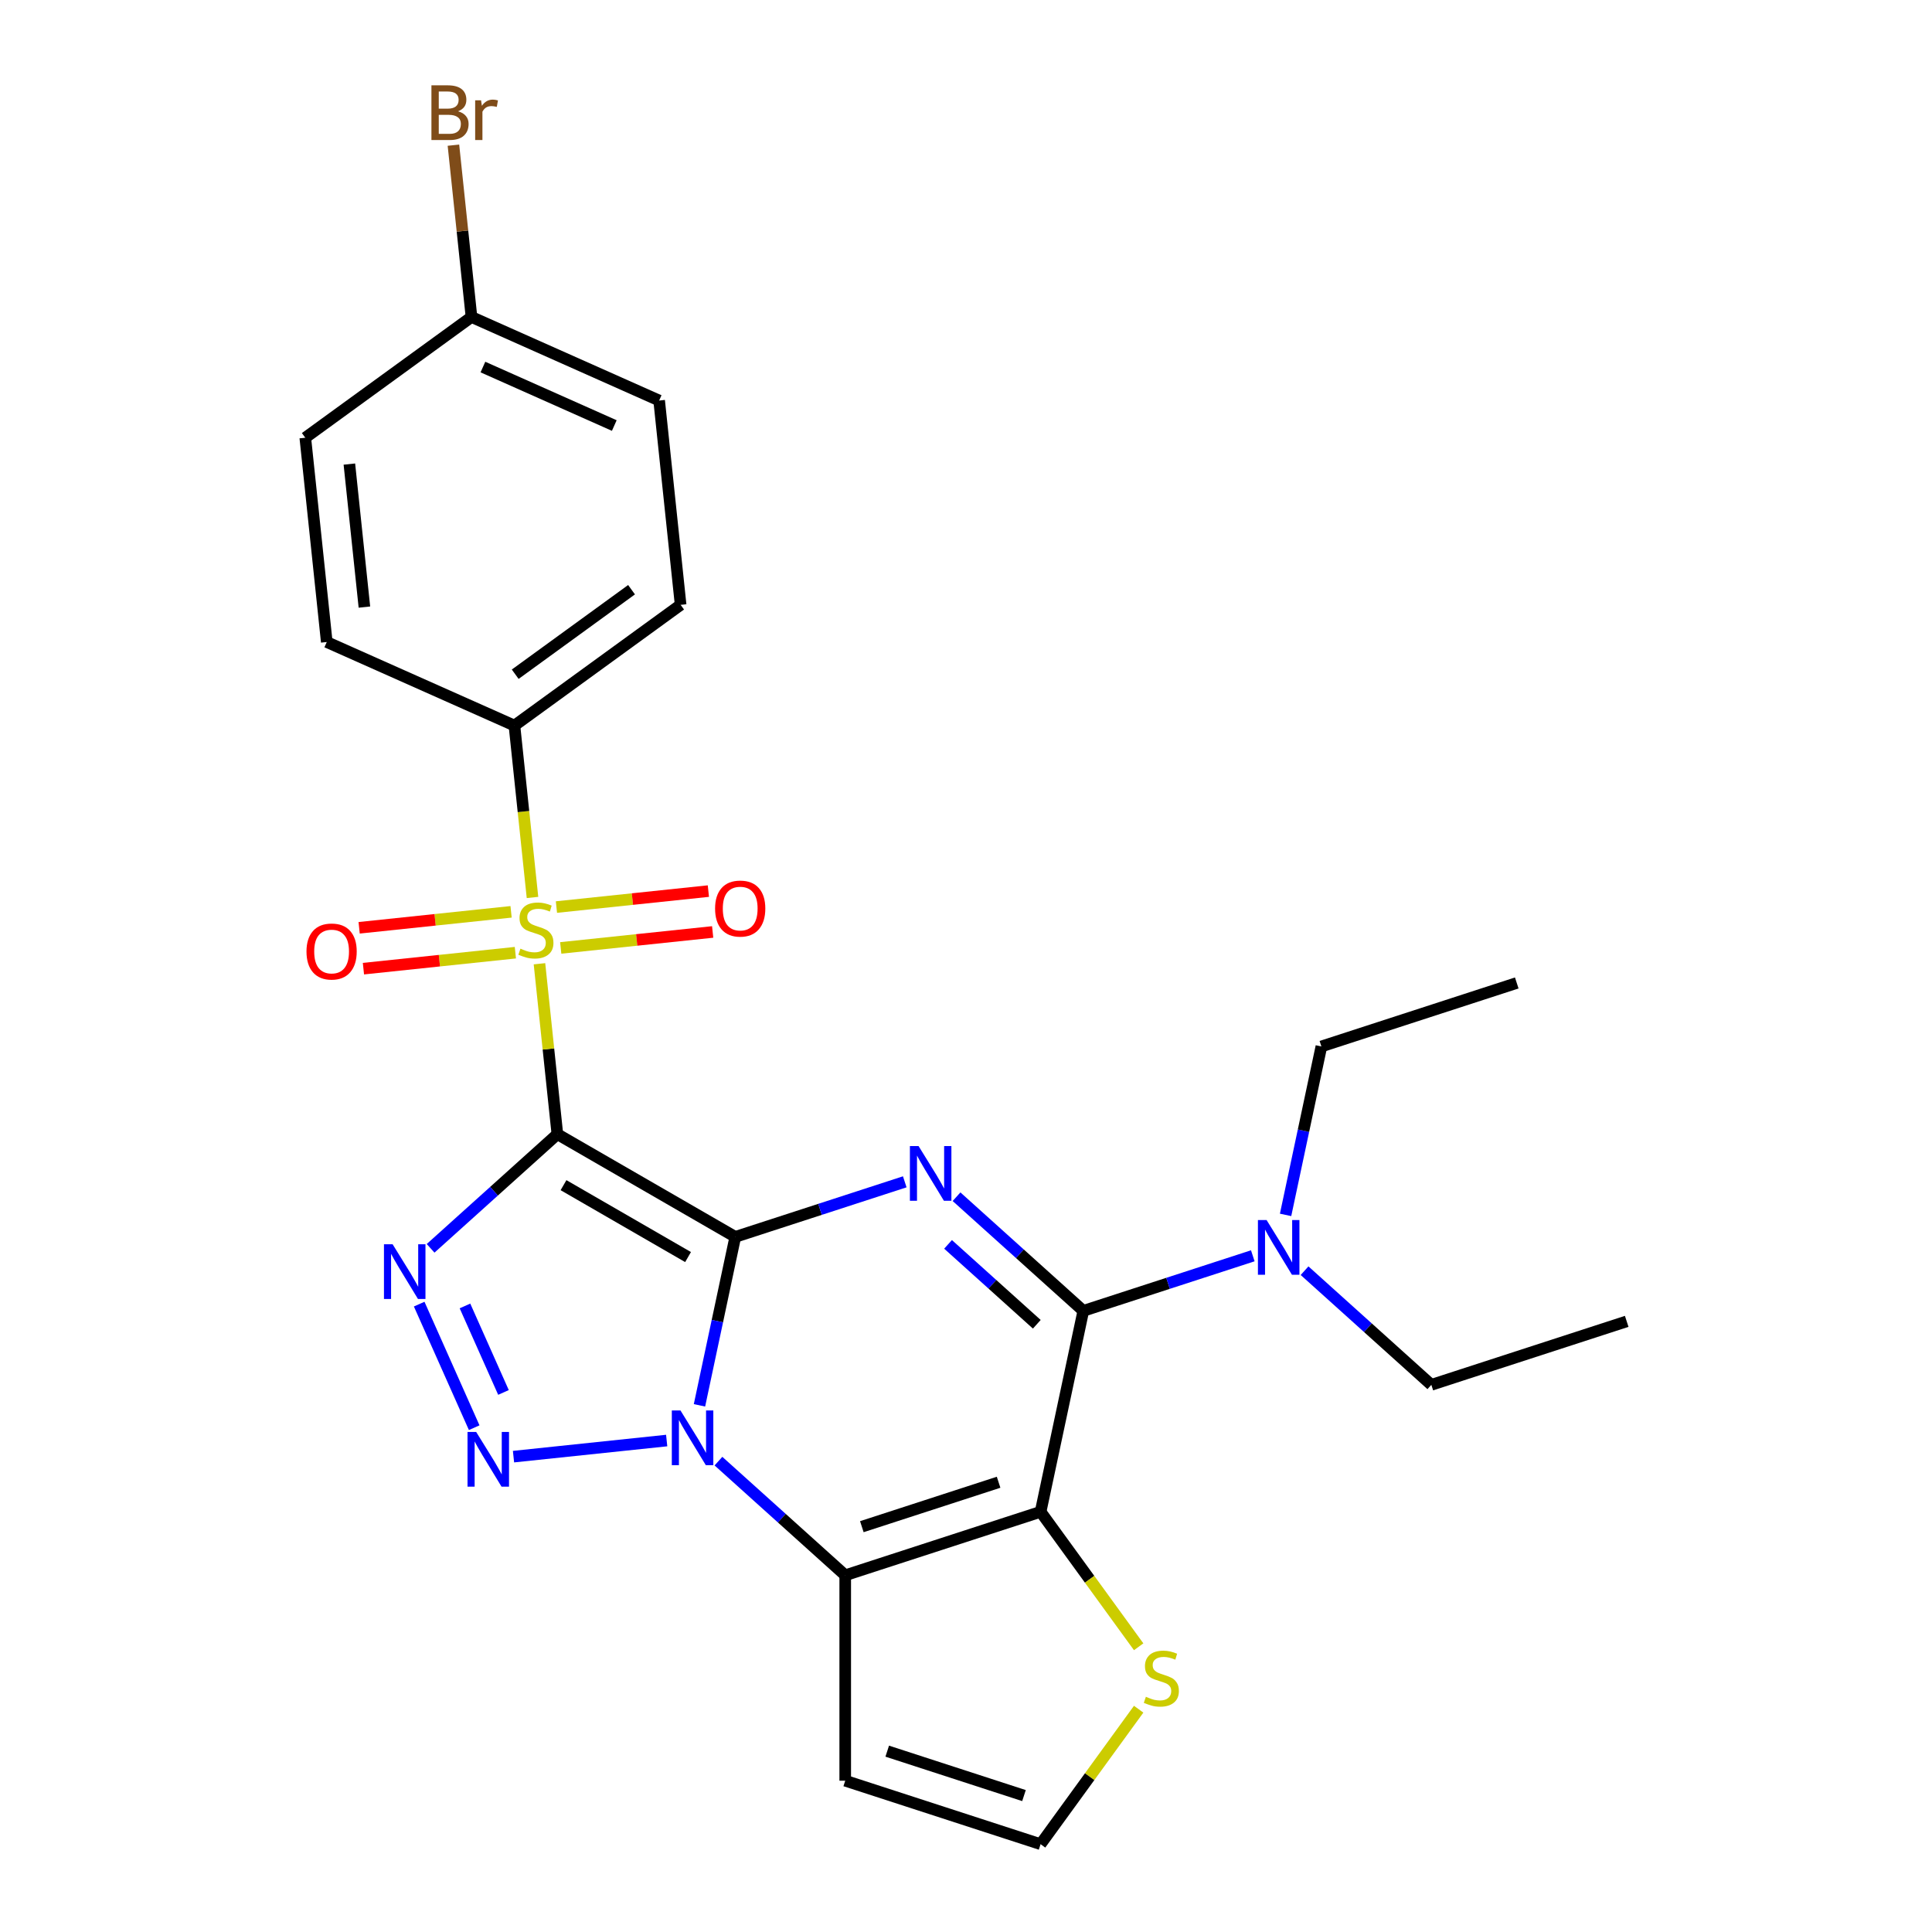 <?xml version='1.0' encoding='iso-8859-1'?>
<svg version='1.1' baseProfile='full'
              xmlns='http://www.w3.org/2000/svg'
                      xmlns:rdkit='http://www.rdkit.org/xml'
                      xmlns:xlink='http://www.w3.org/1999/xlink'
                  xml:space='preserve'
width='1000px' height='1000px' viewBox='0 0 1000 1000'>
<!-- END OF HEADER -->
<rect style='opacity:1.0;fill:#FFFFFF;stroke:none' width='1000' height='1000' x='0' y='0'> </rect>
<path class='bond-0' d='M 380.579,640.211 L 288.497,587.048' style='fill:none;fill-rule:evenodd;stroke:#000000;stroke-width:6px;stroke-linecap:butt;stroke-linejoin:miter;stroke-opacity:1' />
<path class='bond-0' d='M 356.134,650.653 L 291.676,613.439' style='fill:none;fill-rule:evenodd;stroke:#000000;stroke-width:6px;stroke-linecap:butt;stroke-linejoin:miter;stroke-opacity:1' />
<path class='bond-1' d='M 380.579,640.211 L 371.313,683.804' style='fill:none;fill-rule:evenodd;stroke:#000000;stroke-width:6px;stroke-linecap:butt;stroke-linejoin:miter;stroke-opacity:1' />
<path class='bond-1' d='M 371.313,683.804 L 362.047,727.397' style='fill:none;fill-rule:evenodd;stroke:#0000FF;stroke-width:6px;stroke-linecap:butt;stroke-linejoin:miter;stroke-opacity:1' />
<path class='bond-2' d='M 380.579,640.211 L 424.441,625.959' style='fill:none;fill-rule:evenodd;stroke:#000000;stroke-width:6px;stroke-linecap:butt;stroke-linejoin:miter;stroke-opacity:1' />
<path class='bond-2' d='M 424.441,625.959 L 468.303,611.708' style='fill:none;fill-rule:evenodd;stroke:#0000FF;stroke-width:6px;stroke-linecap:butt;stroke-linejoin:miter;stroke-opacity:1' />
<path class='bond-3' d='M 288.497,587.048 L 283.861,542.945' style='fill:none;fill-rule:evenodd;stroke:#000000;stroke-width:6px;stroke-linecap:butt;stroke-linejoin:miter;stroke-opacity:1' />
<path class='bond-3' d='M 283.861,542.945 L 279.226,498.841' style='fill:none;fill-rule:evenodd;stroke:#CCCC00;stroke-width:6px;stroke-linecap:butt;stroke-linejoin:miter;stroke-opacity:1' />
<path class='bond-5' d='M 288.497,587.048 L 255.688,616.589' style='fill:none;fill-rule:evenodd;stroke:#000000;stroke-width:6px;stroke-linecap:butt;stroke-linejoin:miter;stroke-opacity:1' />
<path class='bond-5' d='M 255.688,616.589 L 222.878,646.131' style='fill:none;fill-rule:evenodd;stroke:#0000FF;stroke-width:6px;stroke-linecap:butt;stroke-linejoin:miter;stroke-opacity:1' />
<path class='bond-6' d='M 345.074,745.623 L 265.789,753.956' style='fill:none;fill-rule:evenodd;stroke:#0000FF;stroke-width:6px;stroke-linecap:butt;stroke-linejoin:miter;stroke-opacity:1' />
<path class='bond-7' d='M 371.87,756.279 L 404.679,785.82' style='fill:none;fill-rule:evenodd;stroke:#0000FF;stroke-width:6px;stroke-linecap:butt;stroke-linejoin:miter;stroke-opacity:1' />
<path class='bond-7' d='M 404.679,785.82 L 437.488,815.362' style='fill:none;fill-rule:evenodd;stroke:#000000;stroke-width:6px;stroke-linecap:butt;stroke-linejoin:miter;stroke-opacity:1' />
<path class='bond-8' d='M 495.1,619.418 L 527.909,648.96' style='fill:none;fill-rule:evenodd;stroke:#0000FF;stroke-width:6px;stroke-linecap:butt;stroke-linejoin:miter;stroke-opacity:1' />
<path class='bond-8' d='M 527.909,648.96 L 560.718,678.501' style='fill:none;fill-rule:evenodd;stroke:#000000;stroke-width:6px;stroke-linecap:butt;stroke-linejoin:miter;stroke-opacity:1' />
<path class='bond-8' d='M 490.713,644.084 L 513.68,664.763' style='fill:none;fill-rule:evenodd;stroke:#0000FF;stroke-width:6px;stroke-linecap:butt;stroke-linejoin:miter;stroke-opacity:1' />
<path class='bond-8' d='M 513.68,664.763 L 536.646,685.442' style='fill:none;fill-rule:evenodd;stroke:#000000;stroke-width:6px;stroke-linecap:butt;stroke-linejoin:miter;stroke-opacity:1' />
<path class='bond-11' d='M 275.619,464.525 L 270.944,420.042' style='fill:none;fill-rule:evenodd;stroke:#CCCC00;stroke-width:6px;stroke-linecap:butt;stroke-linejoin:miter;stroke-opacity:1' />
<path class='bond-11' d='M 270.944,420.042 L 266.268,375.559' style='fill:none;fill-rule:evenodd;stroke:#000000;stroke-width:6px;stroke-linecap:butt;stroke-linejoin:miter;stroke-opacity:1' />
<path class='bond-13' d='M 290.232,490.644 L 329.554,486.511' style='fill:none;fill-rule:evenodd;stroke:#CCCC00;stroke-width:6px;stroke-linecap:butt;stroke-linejoin:miter;stroke-opacity:1' />
<path class='bond-13' d='M 329.554,486.511 L 368.875,482.378' style='fill:none;fill-rule:evenodd;stroke:#FF0000;stroke-width:6px;stroke-linecap:butt;stroke-linejoin:miter;stroke-opacity:1' />
<path class='bond-13' d='M 288.009,469.495 L 327.331,465.362' style='fill:none;fill-rule:evenodd;stroke:#CCCC00;stroke-width:6px;stroke-linecap:butt;stroke-linejoin:miter;stroke-opacity:1' />
<path class='bond-13' d='M 327.331,465.362 L 366.653,461.229' style='fill:none;fill-rule:evenodd;stroke:#FF0000;stroke-width:6px;stroke-linecap:butt;stroke-linejoin:miter;stroke-opacity:1' />
<path class='bond-14' d='M 264.533,471.962 L 225.211,476.095' style='fill:none;fill-rule:evenodd;stroke:#CCCC00;stroke-width:6px;stroke-linecap:butt;stroke-linejoin:miter;stroke-opacity:1' />
<path class='bond-14' d='M 225.211,476.095 L 185.89,480.228' style='fill:none;fill-rule:evenodd;stroke:#FF0000;stroke-width:6px;stroke-linecap:butt;stroke-linejoin:miter;stroke-opacity:1' />
<path class='bond-14' d='M 266.756,493.111 L 227.434,497.244' style='fill:none;fill-rule:evenodd;stroke:#CCCC00;stroke-width:6px;stroke-linecap:butt;stroke-linejoin:miter;stroke-opacity:1' />
<path class='bond-14' d='M 227.434,497.244 L 188.112,501.377' style='fill:none;fill-rule:evenodd;stroke:#FF0000;stroke-width:6px;stroke-linecap:butt;stroke-linejoin:miter;stroke-opacity:1' />
<path class='bond-4' d='M 538.611,782.505 L 560.718,678.501' style='fill:none;fill-rule:evenodd;stroke:#000000;stroke-width:6px;stroke-linecap:butt;stroke-linejoin:miter;stroke-opacity:1' />
<path class='bond-9' d='M 538.611,782.505 L 563.991,817.437' style='fill:none;fill-rule:evenodd;stroke:#000000;stroke-width:6px;stroke-linecap:butt;stroke-linejoin:miter;stroke-opacity:1' />
<path class='bond-9' d='M 563.991,817.437 L 589.371,852.369' style='fill:none;fill-rule:evenodd;stroke:#CCCC00;stroke-width:6px;stroke-linecap:butt;stroke-linejoin:miter;stroke-opacity:1' />
<path class='bond-26' d='M 538.611,782.505 L 437.488,815.362' style='fill:none;fill-rule:evenodd;stroke:#000000;stroke-width:6px;stroke-linecap:butt;stroke-linejoin:miter;stroke-opacity:1' />
<path class='bond-26' d='M 516.872,767.209 L 446.085,790.208' style='fill:none;fill-rule:evenodd;stroke:#000000;stroke-width:6px;stroke-linecap:butt;stroke-linejoin:miter;stroke-opacity:1' />
<path class='bond-27' d='M 216.968,675.013 L 245.444,738.971' style='fill:none;fill-rule:evenodd;stroke:#0000FF;stroke-width:6px;stroke-linecap:butt;stroke-linejoin:miter;stroke-opacity:1' />
<path class='bond-27' d='M 240.667,675.957 L 260.6,720.728' style='fill:none;fill-rule:evenodd;stroke:#0000FF;stroke-width:6px;stroke-linecap:butt;stroke-linejoin:miter;stroke-opacity:1' />
<path class='bond-10' d='M 437.488,815.362 L 437.488,921.689' style='fill:none;fill-rule:evenodd;stroke:#000000;stroke-width:6px;stroke-linecap:butt;stroke-linejoin:miter;stroke-opacity:1' />
<path class='bond-12' d='M 560.718,678.501 L 604.58,664.249' style='fill:none;fill-rule:evenodd;stroke:#000000;stroke-width:6px;stroke-linecap:butt;stroke-linejoin:miter;stroke-opacity:1' />
<path class='bond-12' d='M 604.58,664.249 L 648.443,649.998' style='fill:none;fill-rule:evenodd;stroke:#0000FF;stroke-width:6px;stroke-linecap:butt;stroke-linejoin:miter;stroke-opacity:1' />
<path class='bond-28' d='M 589.371,884.681 L 563.991,919.613' style='fill:none;fill-rule:evenodd;stroke:#CCCC00;stroke-width:6px;stroke-linecap:butt;stroke-linejoin:miter;stroke-opacity:1' />
<path class='bond-28' d='M 563.991,919.613 L 538.611,954.545' style='fill:none;fill-rule:evenodd;stroke:#000000;stroke-width:6px;stroke-linecap:butt;stroke-linejoin:miter;stroke-opacity:1' />
<path class='bond-15' d='M 437.488,921.689 L 538.611,954.545' style='fill:none;fill-rule:evenodd;stroke:#000000;stroke-width:6px;stroke-linecap:butt;stroke-linejoin:miter;stroke-opacity:1' />
<path class='bond-15' d='M 459.228,906.393 L 530.014,929.392' style='fill:none;fill-rule:evenodd;stroke:#000000;stroke-width:6px;stroke-linecap:butt;stroke-linejoin:miter;stroke-opacity:1' />
<path class='bond-16' d='M 266.268,375.559 L 352.289,313.061' style='fill:none;fill-rule:evenodd;stroke:#000000;stroke-width:6px;stroke-linecap:butt;stroke-linejoin:miter;stroke-opacity:1' />
<path class='bond-16' d='M 266.672,348.98 L 326.886,305.232' style='fill:none;fill-rule:evenodd;stroke:#000000;stroke-width:6px;stroke-linecap:butt;stroke-linejoin:miter;stroke-opacity:1' />
<path class='bond-17' d='M 266.268,375.559 L 169.134,332.311' style='fill:none;fill-rule:evenodd;stroke:#000000;stroke-width:6px;stroke-linecap:butt;stroke-linejoin:miter;stroke-opacity:1' />
<path class='bond-22' d='M 665.416,628.826 L 674.682,585.233' style='fill:none;fill-rule:evenodd;stroke:#0000FF;stroke-width:6px;stroke-linecap:butt;stroke-linejoin:miter;stroke-opacity:1' />
<path class='bond-22' d='M 674.682,585.233 L 683.948,541.641' style='fill:none;fill-rule:evenodd;stroke:#000000;stroke-width:6px;stroke-linecap:butt;stroke-linejoin:miter;stroke-opacity:1' />
<path class='bond-23' d='M 675.239,657.708 L 708.048,687.249' style='fill:none;fill-rule:evenodd;stroke:#0000FF;stroke-width:6px;stroke-linecap:butt;stroke-linejoin:miter;stroke-opacity:1' />
<path class='bond-23' d='M 708.048,687.249 L 740.858,716.791' style='fill:none;fill-rule:evenodd;stroke:#000000;stroke-width:6px;stroke-linecap:butt;stroke-linejoin:miter;stroke-opacity:1' />
<path class='bond-19' d='M 352.289,313.061 L 341.174,207.316' style='fill:none;fill-rule:evenodd;stroke:#000000;stroke-width:6px;stroke-linecap:butt;stroke-linejoin:miter;stroke-opacity:1' />
<path class='bond-20' d='M 169.134,332.311 L 158.019,226.567' style='fill:none;fill-rule:evenodd;stroke:#000000;stroke-width:6px;stroke-linecap:butt;stroke-linejoin:miter;stroke-opacity:1' />
<path class='bond-20' d='M 188.615,314.227 L 180.835,240.206' style='fill:none;fill-rule:evenodd;stroke:#000000;stroke-width:6px;stroke-linecap:butt;stroke-linejoin:miter;stroke-opacity:1' />
<path class='bond-18' d='M 244.04,164.069 L 158.019,226.567' style='fill:none;fill-rule:evenodd;stroke:#000000;stroke-width:6px;stroke-linecap:butt;stroke-linejoin:miter;stroke-opacity:1' />
<path class='bond-21' d='M 244.04,164.069 L 239.367,119.606' style='fill:none;fill-rule:evenodd;stroke:#000000;stroke-width:6px;stroke-linecap:butt;stroke-linejoin:miter;stroke-opacity:1' />
<path class='bond-21' d='M 239.367,119.606 L 234.693,75.143' style='fill:none;fill-rule:evenodd;stroke:#7F4C19;stroke-width:6px;stroke-linecap:butt;stroke-linejoin:miter;stroke-opacity:1' />
<path class='bond-29' d='M 244.04,164.069 L 341.174,207.316' style='fill:none;fill-rule:evenodd;stroke:#000000;stroke-width:6px;stroke-linecap:butt;stroke-linejoin:miter;stroke-opacity:1' />
<path class='bond-29' d='M 249.961,189.983 L 317.955,220.256' style='fill:none;fill-rule:evenodd;stroke:#000000;stroke-width:6px;stroke-linecap:butt;stroke-linejoin:miter;stroke-opacity:1' />
<path class='bond-24' d='M 683.948,541.641 L 785.071,508.784' style='fill:none;fill-rule:evenodd;stroke:#000000;stroke-width:6px;stroke-linecap:butt;stroke-linejoin:miter;stroke-opacity:1' />
<path class='bond-25' d='M 740.858,716.791 L 841.981,683.934' style='fill:none;fill-rule:evenodd;stroke:#000000;stroke-width:6px;stroke-linecap:butt;stroke-linejoin:miter;stroke-opacity:1' />
<path  class='atom-2' d='M 352.212 730.055
L 361.492 745.055
Q 362.412 746.535, 363.892 749.215
Q 365.372 751.895, 365.452 752.055
L 365.452 730.055
L 369.212 730.055
L 369.212 758.375
L 365.332 758.375
L 355.372 741.975
Q 354.212 740.055, 352.972 737.855
Q 351.772 735.655, 351.412 734.975
L 351.412 758.375
L 347.732 758.375
L 347.732 730.055
L 352.212 730.055
' fill='#0000FF'/>
<path  class='atom-3' d='M 475.442 593.194
L 484.722 608.194
Q 485.642 609.674, 487.122 612.354
Q 488.602 615.034, 488.682 615.194
L 488.682 593.194
L 492.442 593.194
L 492.442 621.514
L 488.562 621.514
L 478.602 605.114
Q 477.442 603.194, 476.202 600.994
Q 475.002 598.794, 474.642 598.114
L 474.642 621.514
L 470.962 621.514
L 470.962 593.194
L 475.442 593.194
' fill='#0000FF'/>
<path  class='atom-4' d='M 269.382 491.023
Q 269.702 491.143, 271.022 491.703
Q 272.342 492.263, 273.782 492.623
Q 275.262 492.943, 276.702 492.943
Q 279.382 492.943, 280.942 491.663
Q 282.502 490.343, 282.502 488.063
Q 282.502 486.503, 281.702 485.543
Q 280.942 484.583, 279.742 484.063
Q 278.542 483.543, 276.542 482.943
Q 274.022 482.183, 272.502 481.463
Q 271.022 480.743, 269.942 479.223
Q 268.902 477.703, 268.902 475.143
Q 268.902 471.583, 271.302 469.383
Q 273.742 467.183, 278.542 467.183
Q 281.822 467.183, 285.542 468.743
L 284.622 471.823
Q 281.222 470.423, 278.662 470.423
Q 275.902 470.423, 274.382 471.583
Q 272.862 472.703, 272.902 474.663
Q 272.902 476.183, 273.662 477.103
Q 274.462 478.023, 275.582 478.543
Q 276.742 479.063, 278.662 479.663
Q 281.222 480.463, 282.742 481.263
Q 284.262 482.063, 285.342 483.703
Q 286.462 485.303, 286.462 488.063
Q 286.462 491.983, 283.822 494.103
Q 281.222 496.183, 276.862 496.183
Q 274.342 496.183, 272.422 495.623
Q 270.542 495.103, 268.302 494.183
L 269.382 491.023
' fill='#CCCC00'/>
<path  class='atom-6' d='M 203.22 644.034
L 212.5 659.034
Q 213.42 660.514, 214.9 663.194
Q 216.38 665.874, 216.46 666.034
L 216.46 644.034
L 220.22 644.034
L 220.22 672.354
L 216.34 672.354
L 206.38 655.954
Q 205.22 654.034, 203.98 651.834
Q 202.78 649.634, 202.42 648.954
L 202.42 672.354
L 198.74 672.354
L 198.74 644.034
L 203.22 644.034
' fill='#0000FF'/>
<path  class='atom-7' d='M 246.467 741.169
L 255.747 756.169
Q 256.667 757.649, 258.147 760.329
Q 259.627 763.009, 259.707 763.169
L 259.707 741.169
L 263.467 741.169
L 263.467 769.489
L 259.587 769.489
L 249.627 753.089
Q 248.467 751.169, 247.227 748.969
Q 246.027 746.769, 245.667 746.089
L 245.667 769.489
L 241.987 769.489
L 241.987 741.169
L 246.467 741.169
' fill='#0000FF'/>
<path  class='atom-10' d='M 593.109 878.245
Q 593.429 878.365, 594.749 878.925
Q 596.069 879.485, 597.509 879.845
Q 598.989 880.165, 600.429 880.165
Q 603.109 880.165, 604.669 878.885
Q 606.229 877.565, 606.229 875.285
Q 606.229 873.725, 605.429 872.765
Q 604.669 871.805, 603.469 871.285
Q 602.269 870.765, 600.269 870.165
Q 597.749 869.405, 596.229 868.685
Q 594.749 867.965, 593.669 866.445
Q 592.629 864.925, 592.629 862.365
Q 592.629 858.805, 595.029 856.605
Q 597.469 854.405, 602.269 854.405
Q 605.549 854.405, 609.269 855.965
L 608.349 859.045
Q 604.949 857.645, 602.389 857.645
Q 599.629 857.645, 598.109 858.805
Q 596.589 859.925, 596.629 861.885
Q 596.629 863.405, 597.389 864.325
Q 598.189 865.245, 599.309 865.765
Q 600.469 866.285, 602.389 866.885
Q 604.949 867.685, 606.469 868.485
Q 607.989 869.285, 609.069 870.925
Q 610.189 872.525, 610.189 875.285
Q 610.189 879.205, 607.549 881.325
Q 604.949 883.405, 600.589 883.405
Q 598.069 883.405, 596.149 882.845
Q 594.269 882.325, 592.029 881.405
L 593.109 878.245
' fill='#CCCC00'/>
<path  class='atom-13' d='M 655.581 631.484
L 664.861 646.484
Q 665.781 647.964, 667.261 650.644
Q 668.741 653.324, 668.821 653.484
L 668.821 631.484
L 672.581 631.484
L 672.581 659.804
L 668.701 659.804
L 658.741 643.404
Q 657.581 641.484, 656.341 639.284
Q 655.141 637.084, 654.781 636.404
L 654.781 659.804
L 651.101 659.804
L 651.101 631.484
L 655.581 631.484
' fill='#0000FF'/>
<path  class='atom-14' d='M 370.127 470.269
Q 370.127 463.469, 373.487 459.669
Q 376.847 455.869, 383.127 455.869
Q 389.407 455.869, 392.767 459.669
Q 396.127 463.469, 396.127 470.269
Q 396.127 477.149, 392.727 481.069
Q 389.327 484.949, 383.127 484.949
Q 376.887 484.949, 373.487 481.069
Q 370.127 477.189, 370.127 470.269
M 383.127 481.749
Q 387.447 481.749, 389.767 478.869
Q 392.127 475.949, 392.127 470.269
Q 392.127 464.709, 389.767 461.909
Q 387.447 459.069, 383.127 459.069
Q 378.807 459.069, 376.447 461.869
Q 374.127 464.669, 374.127 470.269
Q 374.127 475.989, 376.447 478.869
Q 378.807 481.749, 383.127 481.749
' fill='#FF0000'/>
<path  class='atom-15' d='M 158.638 492.497
Q 158.638 485.697, 161.998 481.897
Q 165.358 478.097, 171.638 478.097
Q 177.918 478.097, 181.278 481.897
Q 184.638 485.697, 184.638 492.497
Q 184.638 499.377, 181.238 503.297
Q 177.838 507.177, 171.638 507.177
Q 165.398 507.177, 161.998 503.297
Q 158.638 499.417, 158.638 492.497
M 171.638 503.977
Q 175.958 503.977, 178.278 501.097
Q 180.638 498.177, 180.638 492.497
Q 180.638 486.937, 178.278 484.137
Q 175.958 481.297, 171.638 481.297
Q 167.318 481.297, 164.958 484.097
Q 162.638 486.897, 162.638 492.497
Q 162.638 498.217, 164.958 501.097
Q 167.318 503.977, 171.638 503.977
' fill='#FF0000'/>
<path  class='atom-22' d='M 237.066 57.605
Q 239.786 58.365, 241.146 60.045
Q 242.546 61.685, 242.546 64.125
Q 242.546 68.045, 240.026 70.285
Q 237.546 72.485, 232.826 72.485
L 223.306 72.485
L 223.306 44.165
L 231.666 44.165
Q 236.506 44.165, 238.946 46.125
Q 241.386 48.085, 241.386 51.685
Q 241.386 55.965, 237.066 57.605
M 227.106 47.365
L 227.106 56.245
L 231.666 56.245
Q 234.466 56.245, 235.906 55.125
Q 237.386 53.965, 237.386 51.685
Q 237.386 47.365, 231.666 47.365
L 227.106 47.365
M 232.826 69.285
Q 235.586 69.285, 237.066 67.965
Q 238.546 66.645, 238.546 64.125
Q 238.546 61.805, 236.906 60.645
Q 235.306 59.445, 232.226 59.445
L 227.106 59.445
L 227.106 69.285
L 232.826 69.285
' fill='#7F4C19'/>
<path  class='atom-22' d='M 248.986 51.925
L 249.426 54.765
Q 251.586 51.565, 255.106 51.565
Q 256.226 51.565, 257.746 51.965
L 257.146 55.325
Q 255.426 54.925, 254.466 54.925
Q 252.786 54.925, 251.666 55.605
Q 250.586 56.245, 249.706 57.805
L 249.706 72.485
L 245.946 72.485
L 245.946 51.925
L 248.986 51.925
' fill='#7F4C19'/>
</svg>
